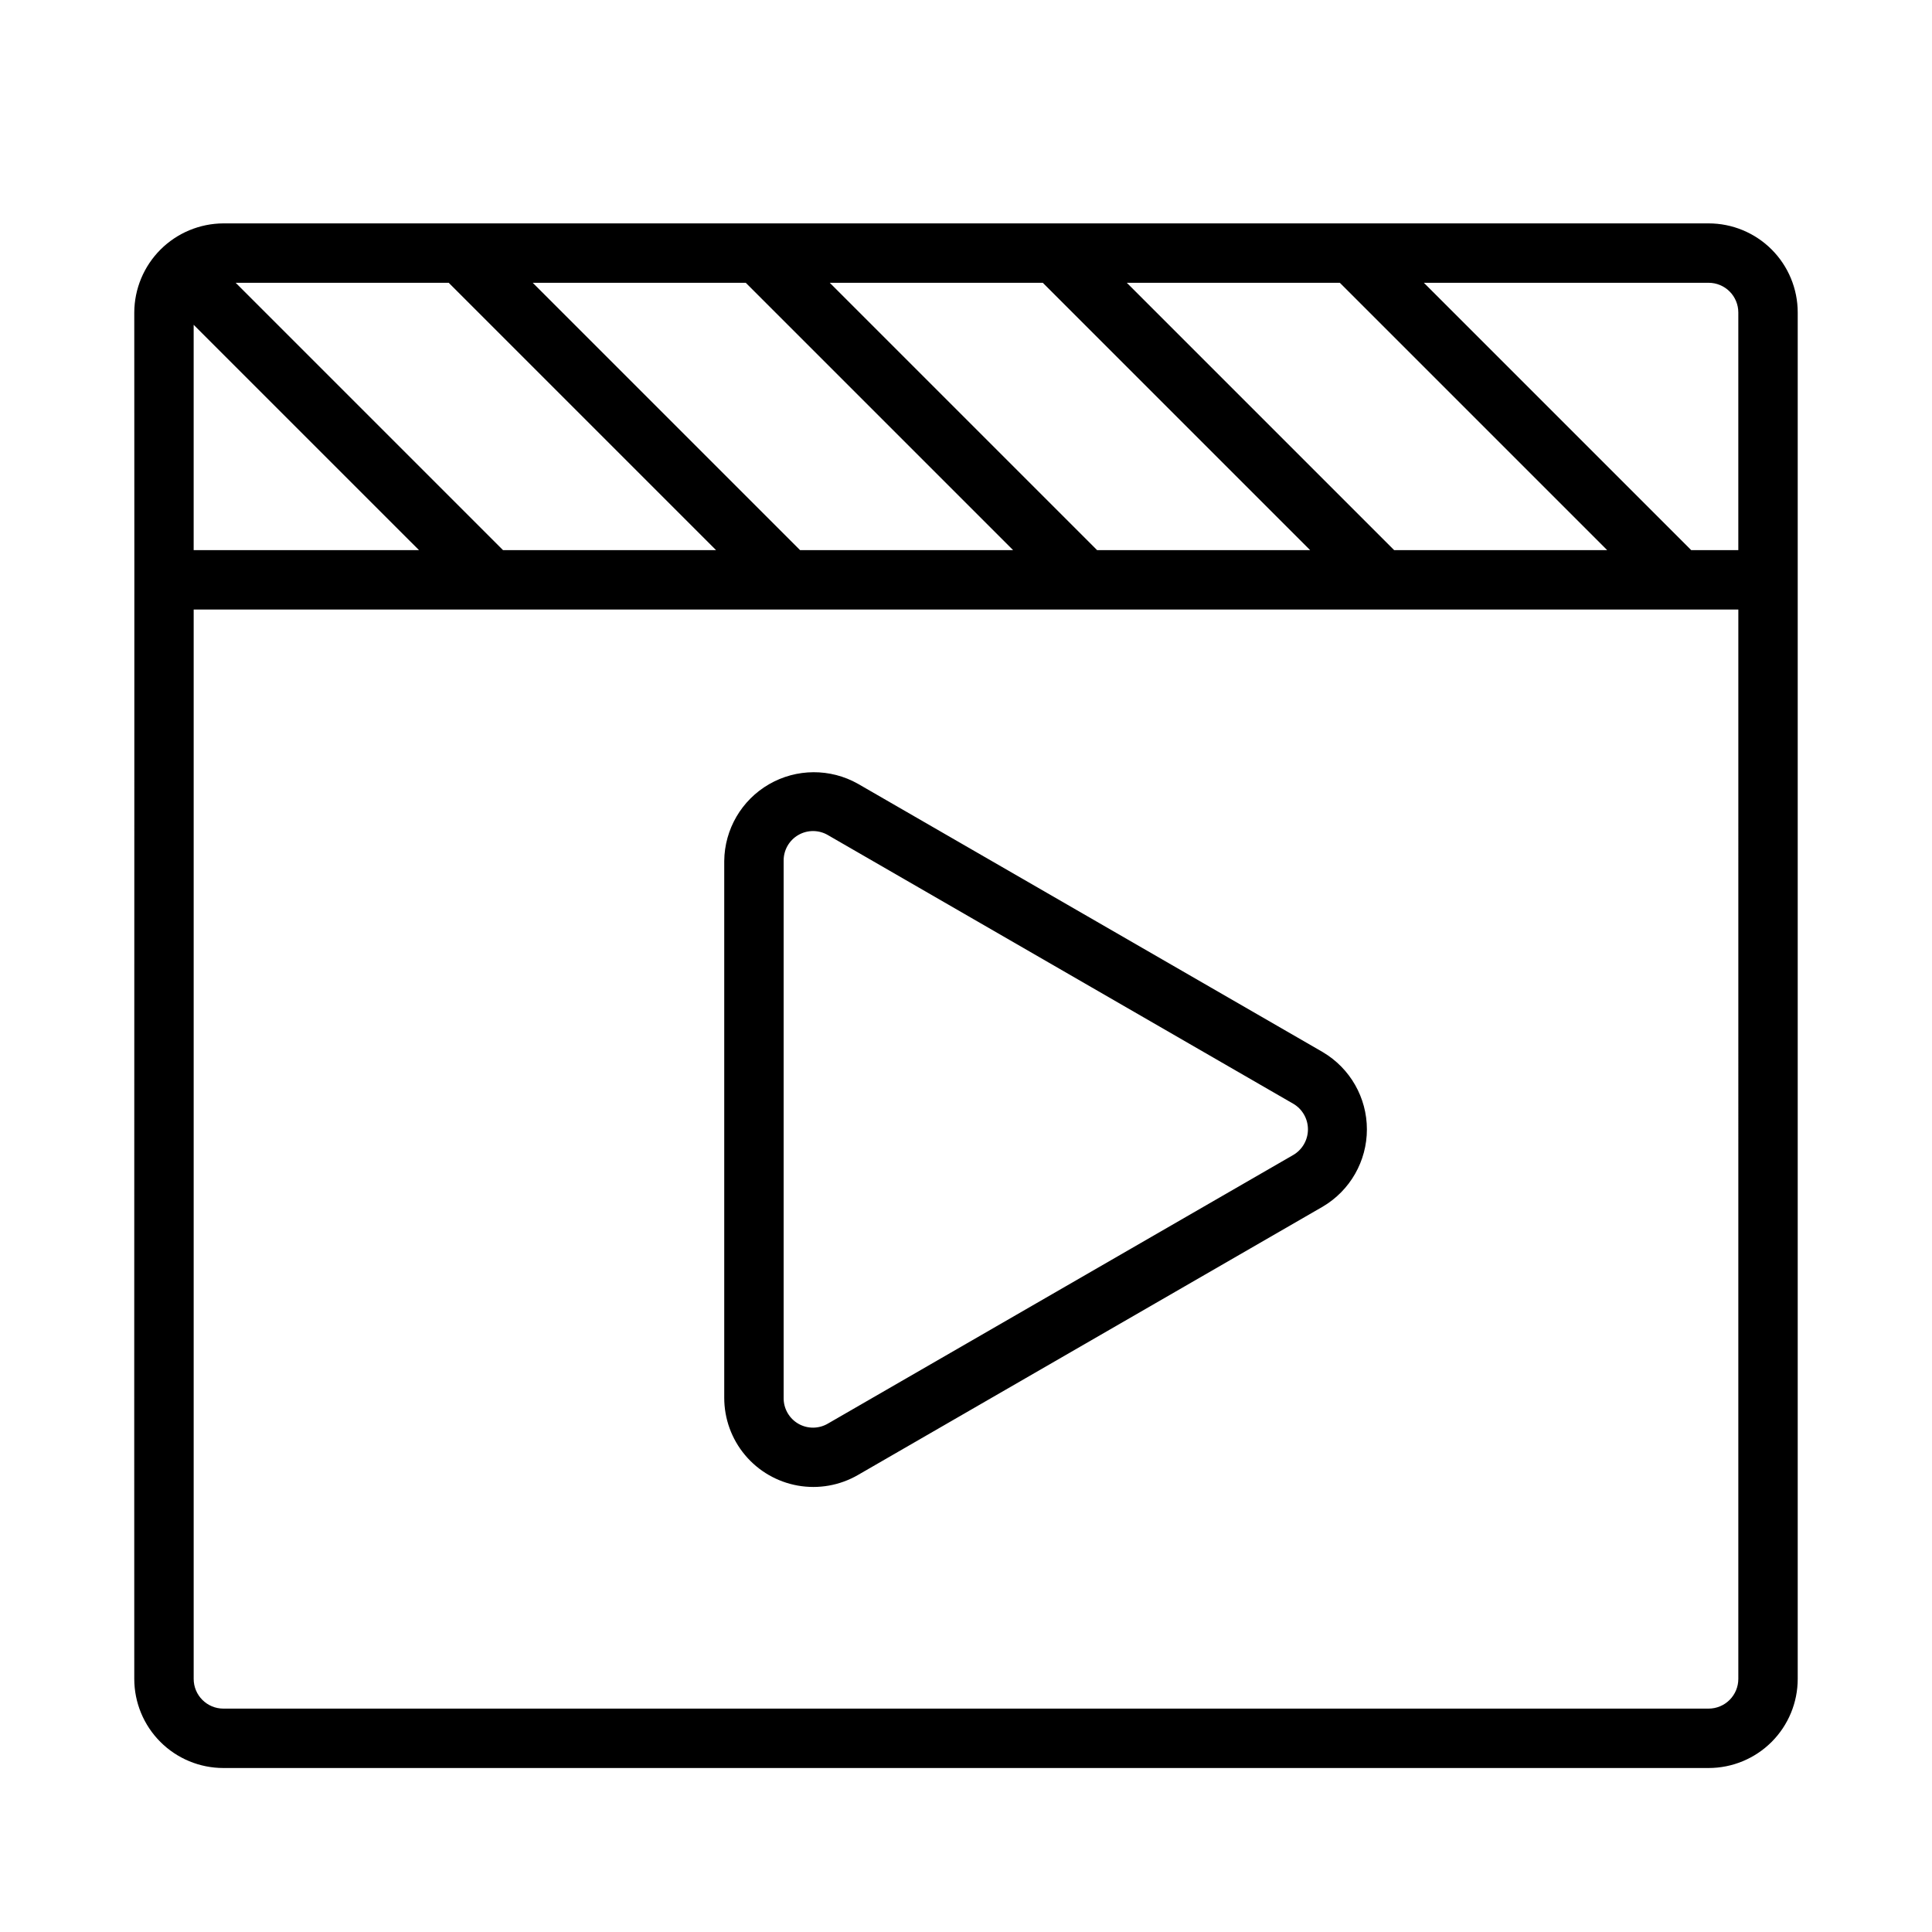 <?xml version="1.0" encoding="UTF-8"?>
<!-- Uploaded to: SVG Repo, www.svgrepo.com, Generator: SVG Repo Mixer Tools -->
<svg fill="#000000" width="800px" height="800px" version="1.1" viewBox="144 144 512 512" xmlns="http://www.w3.org/2000/svg">
 <path d="m596.8 203.2h-393.6c-6.258 0.027-12.246 2.523-16.672 6.945-4.422 4.422-6.918 10.414-6.945 16.668 0.07 45.004-0.047 311.1 0 362.11 0 6.266 2.488 12.273 6.918 16.699 4.426 4.43 10.434 6.918 16.699 6.918h393.6c6.262 0 12.27-2.488 16.699-6.918 4.426-4.426 6.914-10.434 6.914-16.699v-362.11c0-6.262-2.488-12.27-6.914-16.699-4.43-4.426-10.438-6.914-16.699-6.914zm7.871 23.617v62.977l-12.484-0.004-70.848-70.848h75.461c2.086 0 4.09 0.828 5.566 2.305 1.473 1.477 2.305 3.481 2.305 5.566zm-91.207 62.973-70.848-70.848h56.457l70.848 70.848zm-78.719 0-70.848-70.848h56.457l70.848 70.848zm-78.719 0-70.848-70.848h56.457l70.848 70.848zm-78.719 0-70.848-70.848h56.457l70.848 70.848zm-81.984-59.715 59.719 59.715h-59.719zm409.35 358.85c0 2.09-0.832 4.09-2.305 5.566-1.477 1.477-3.481 2.309-5.566 2.309h-393.6c-4.348 0-7.875-3.527-7.875-7.875v-283.39h409.35zm-110.11-166.1-123.21-71.117c-7.32-4.125-16.277-4.078-23.551 0.125-7.277 4.203-11.793 11.941-11.871 20.344v142.25c-0.004 5.555 1.949 10.934 5.516 15.188 3.57 4.258 8.523 7.117 13.992 8.086 5.469 0.965 11.105-0.027 15.914-2.805l123.21-71.133c7.238-4.277 11.68-12.059 11.68-20.469 0-8.406-4.441-16.188-11.68-20.465zm-7.871 27.277-123.21 71.121c-2.426 1.465-5.457 1.496-7.914 0.082-2.453-1.418-3.945-4.055-3.894-6.891v-142.25c-0.047-2.832 1.445-5.469 3.898-6.883s5.484-1.387 7.91 0.074l123.2 71.125v-0.004c2.438 1.406 3.938 4.004 3.938 6.816s-1.5 5.414-3.938 6.82z"/>
</svg>